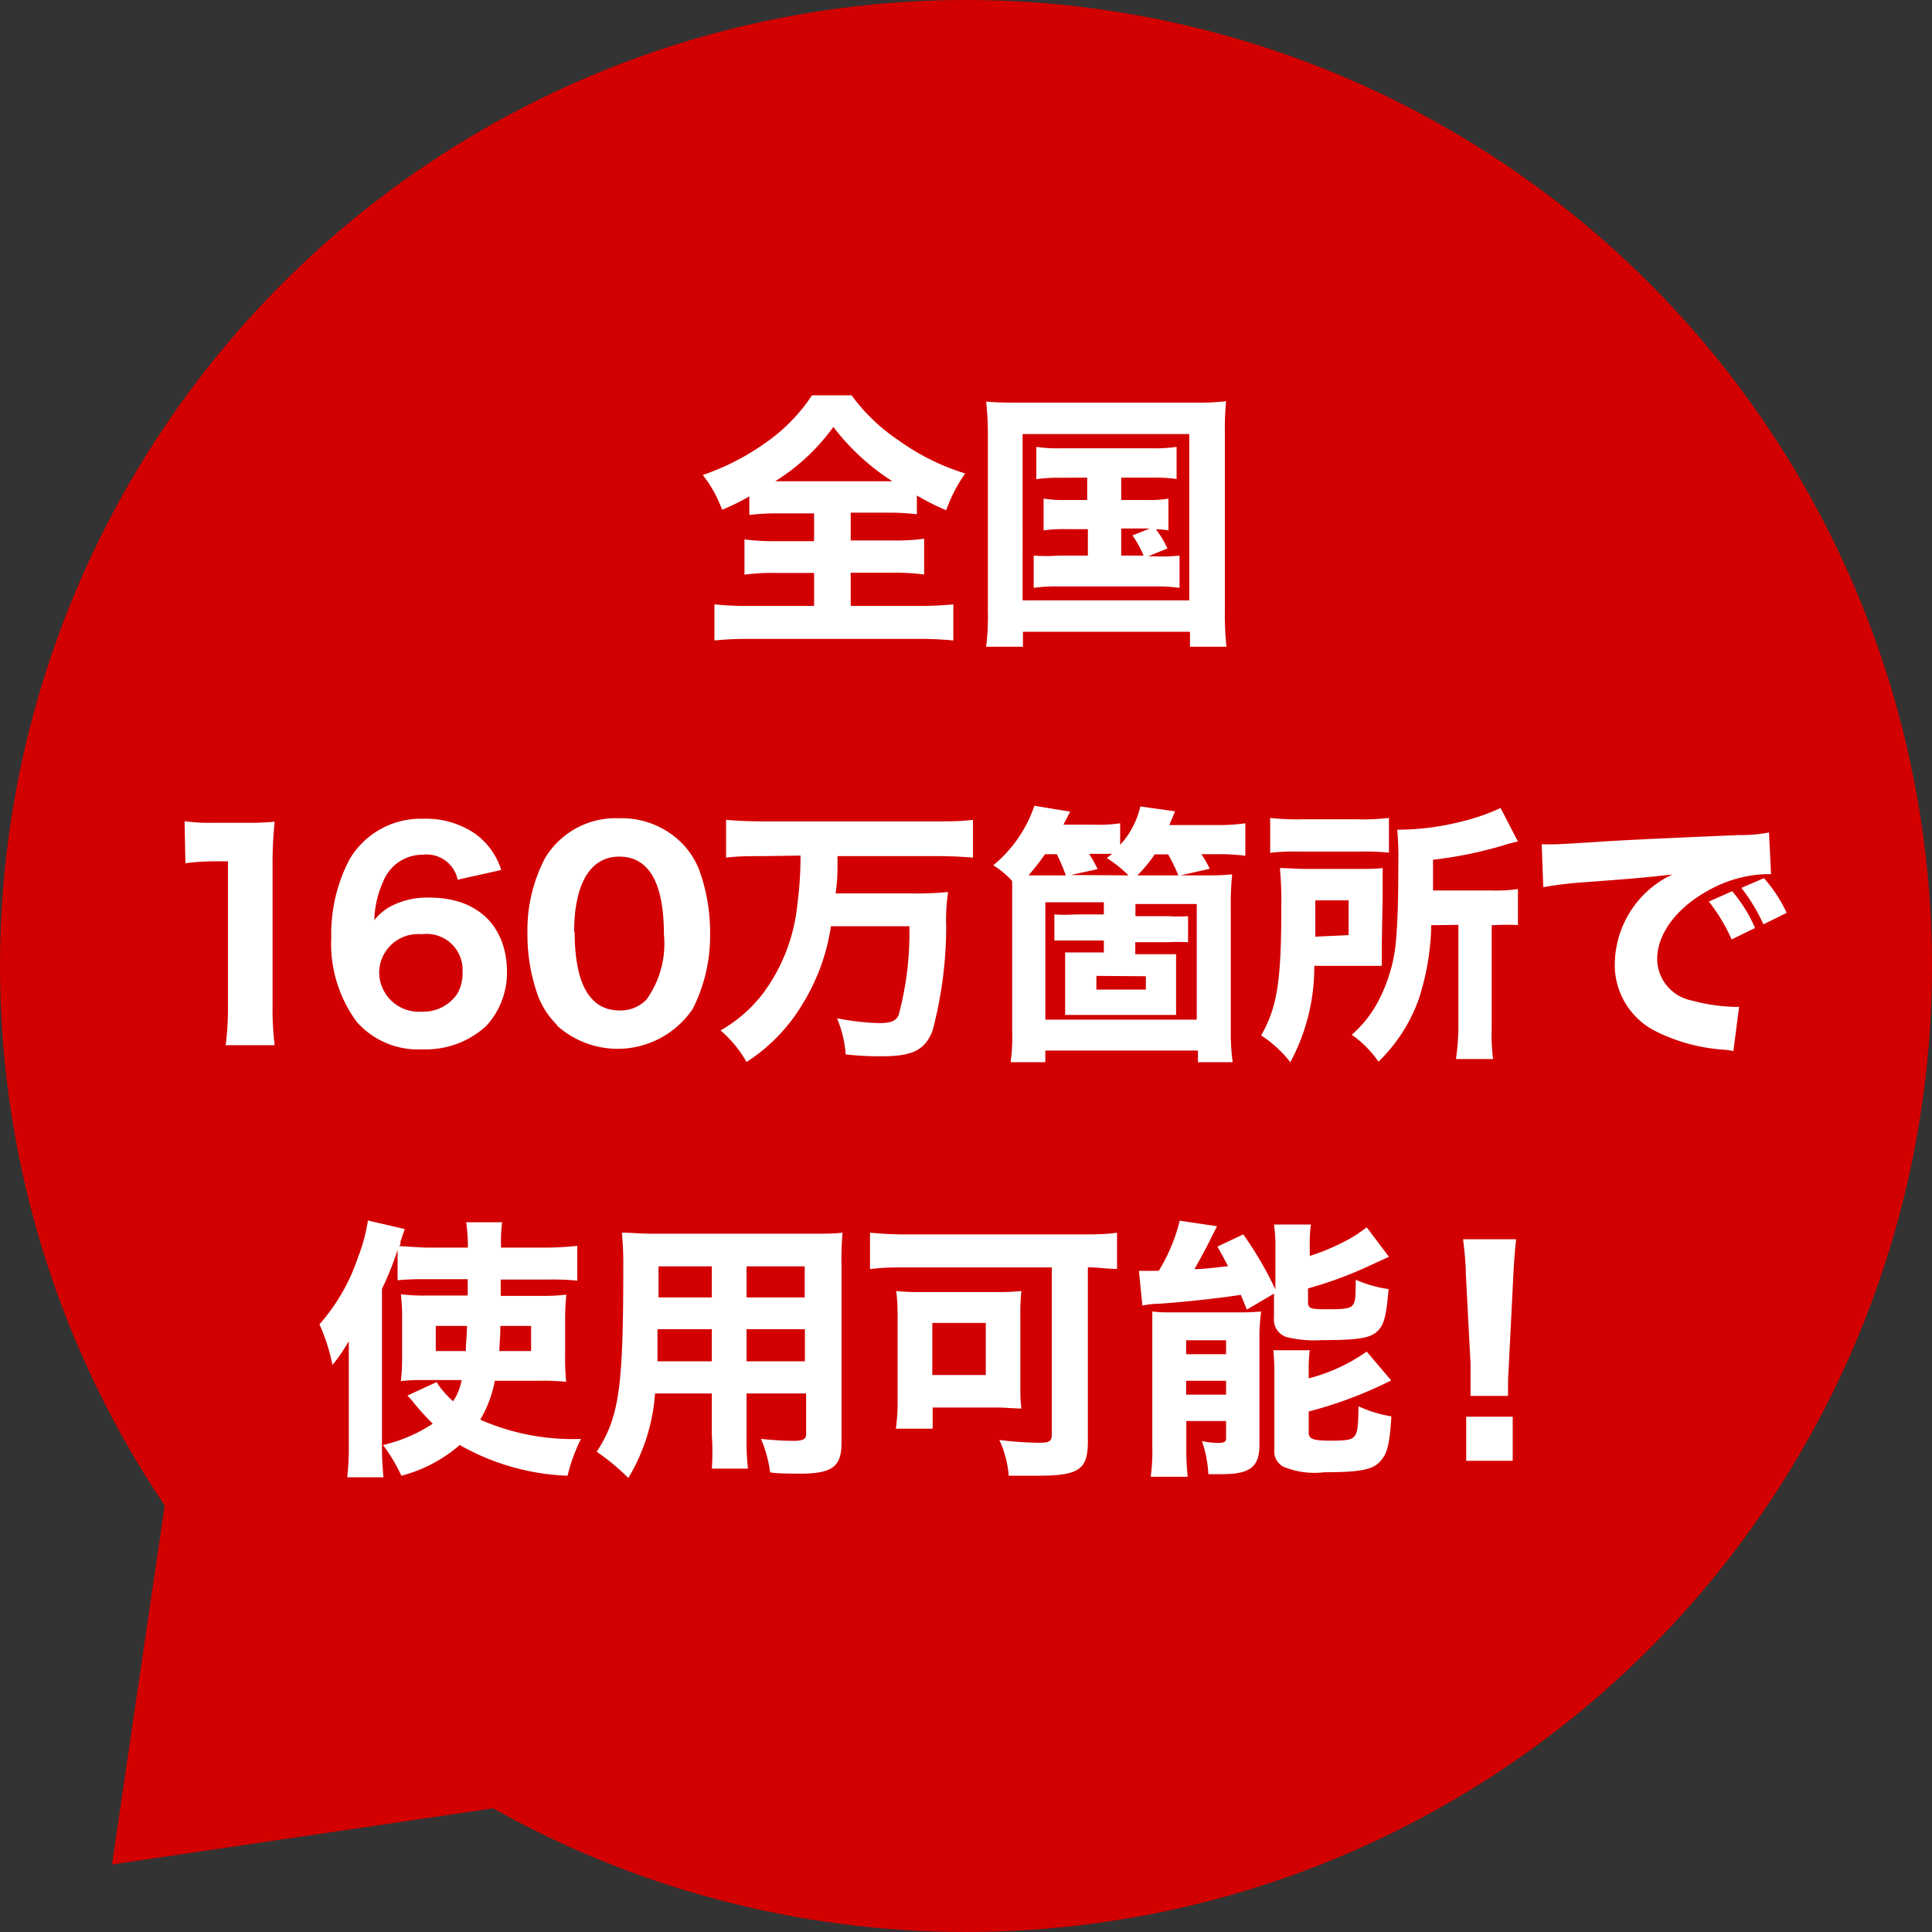 <svg xmlns="http://www.w3.org/2000/svg" width="111.28" height="111.28" viewBox="0 0 111.28 111.28"><rect x="0" y="0" width="111.28" height="111.28" fill="#333333" stroke="none"/><defs><style>.cls-1{fill:#d20000;}.cls-2{fill:#fff;}</style></defs><g id="レイヤー_2" data-name="レイヤー 2"><g id="レイヤー_1-2" data-name="レイヤー 1"><circle class="cls-1" cx="55.64" cy="55.64" r="55.64"/><polygon class="cls-1" points="9.98 83.36 30.48 103.85 6.45 107.39 9.98 83.36"/><path class="cls-2" d="M45,29.57a14,14,0,0,0-1.84.09V28.59a12,12,0,0,1-1.57.77,7.22,7.22,0,0,0-1.11-2,14.13,14.13,0,0,0,3.69-1.91,10.12,10.12,0,0,0,2.6-2.68h2.28a10.82,10.82,0,0,0,2.76,2.63,13.21,13.21,0,0,0,3.78,1.87,8.91,8.91,0,0,0-1.09,2.12,14.07,14.07,0,0,1-1.69-.85v1.08a14.07,14.07,0,0,0-1.79-.09H49v1.6h2.38a12.12,12.12,0,0,0,1.85-.1v2.06a12.62,12.62,0,0,0-1.86-.1H49V34.9h3.76a20,20,0,0,0,2.15-.09v2.08a19.78,19.78,0,0,0-2.12-.09H43.22a19,19,0,0,0-2.07.09V34.81a18.65,18.65,0,0,0,2.12.09h3.62V33H44.73a12.38,12.38,0,0,0-1.85.1V31.07a13.21,13.21,0,0,0,1.85.1h2.16v-1.6Zm-.16-1.85h6.56A13.15,13.15,0,0,1,48,24.59a11.88,11.88,0,0,1-3.35,3.13Z"/><path class="cls-2" d="M56.9,25a16.74,16.74,0,0,0-.1-1.87c.54.05,1,.06,1.86.06H68.79a14.32,14.32,0,0,0,1.83-.08A17.21,17.21,0,0,0,70.55,25V35.15a17.78,17.78,0,0,0,.09,2.1h-2.1v-.86H58.92v.86H56.8a14.4,14.4,0,0,0,.1-2.1Zm2,9.58h9.6V25h-9.6Zm2.2-7.06a8.92,8.92,0,0,0-1.41.08V25.74a8.3,8.3,0,0,0,1.41.08h5.22a8.84,8.84,0,0,0,1.45-.08v1.85a9,9,0,0,0-1.43-.08H64.58V28.8H66a7,7,0,0,0,1.3-.08v1.83a4,4,0,0,0-.72-.06,5.25,5.25,0,0,1,.66,1.1l-1.1.45h.31A9.53,9.53,0,0,0,67.94,32v1.86a9.8,9.8,0,0,0-1.46-.08H61a8.82,8.82,0,0,0-1.46.08V32A9.68,9.68,0,0,0,61,32h1.66V30.48H61.43a7.75,7.75,0,0,0-1.32.07V28.72a7.35,7.35,0,0,0,1.32.08h1.19V27.51ZM64.58,32h1.29a6.16,6.16,0,0,0-.64-1.16l1-.4H64.58Z"/><path class="cls-2" d="M10.63,47.3a10.2,10.2,0,0,0,1.71.09h1.71a16.78,16.78,0,0,0,1.77-.06,22.66,22.66,0,0,0-.12,2.54V58a16.48,16.48,0,0,0,.12,2.2H13a17.24,17.24,0,0,0,.13-2.2V49.61h-.69a13.41,13.41,0,0,0-1.76.11Z"/><path class="cls-2" d="M26.36,50.67a1.82,1.82,0,0,0-2-1.44,2.43,2.43,0,0,0-2.29,1.55A5.7,5.7,0,0,0,21.56,53a3,3,0,0,1,1.05-.85,4.53,4.53,0,0,1,2.13-.45c2.76,0,4.46,1.63,4.46,4.3A4.52,4.52,0,0,1,28,59.1a5.15,5.15,0,0,1-3.67,1.34,4.7,4.7,0,0,1-3.78-1.58A7.57,7.57,0,0,1,19.08,54a9.29,9.29,0,0,1,1.05-4.5,4.75,4.75,0,0,1,4.25-2.34,5,5,0,0,1,3,.87,4.09,4.09,0,0,1,1.49,2.08Zm-2.07,3.14A2.24,2.24,0,0,0,21.84,56a2.28,2.28,0,0,0,2.43,2.27,2.37,2.37,0,0,0,2.05-1A2.31,2.31,0,0,0,26.64,56,2.07,2.07,0,0,0,24.29,53.81Z"/><path class="cls-2" d="M32.1,59.05A4.67,4.67,0,0,1,31,57.39a10.35,10.35,0,0,1-.62-3.6,9,9,0,0,1,1-4.34,4.74,4.74,0,0,1,4.28-2.32,4.9,4.9,0,0,1,3.54,1.36,4.56,4.56,0,0,1,1.09,1.66,10.6,10.6,0,0,1,.61,3.61,9.31,9.31,0,0,1-1,4.35,5.22,5.22,0,0,1-7.84.94Zm1-5.37c0,3,.88,4.52,2.59,4.52a2.07,2.07,0,0,0,1.55-.63,5.53,5.53,0,0,0,1-3.75c0-3-.88-4.48-2.57-4.48S33.07,50.94,33.07,53.68Z"/><path class="cls-2" d="M44,49.31c-.76,0-1.52,0-2.18.09V47.22c.62.06,1.35.09,2.17.09h9.88c.78,0,1.51,0,2.17-.09V49.4c-.65-.06-1.4-.09-2.15-.09H48.24c0,1,0,1.36-.11,2.15h4.38a19.08,19.08,0,0,0,2.1-.08,10.66,10.66,0,0,0-.11,2,23.57,23.57,0,0,1-.79,6c-.44,1.1-1.14,1.46-2.93,1.46-.52,0-1.08,0-2.07-.11a6.55,6.55,0,0,0-.5-2.08,14.48,14.48,0,0,0,2.43.28c.67,0,1-.13,1.13-.5a18.31,18.31,0,0,0,.61-5.08H47.86a11.79,11.79,0,0,1-1.58,4.39A10.2,10.2,0,0,1,43,61.17a6.82,6.82,0,0,0-1.5-1.82A8.08,8.08,0,0,0,44,57.15a10.29,10.29,0,0,0,1.92-5,21.68,21.68,0,0,0,.19-2.87Z"/><path class="cls-2" d="M69.21,50.42c.74,0,1.18,0,1.76-.06a16.62,16.62,0,0,0-.08,1.9v7.2A12.41,12.41,0,0,0,71,61.18H69v-.67H60.21v.67h-2a10.19,10.19,0,0,0,.09-1.74V52.13c0-.52,0-.89,0-1.38a4.78,4.78,0,0,0-1.09-.91,7.63,7.63,0,0,0,2.37-3.43l2.06.34-.39.75H63a8.19,8.19,0,0,0,1.52-.08v1.24a4.84,4.84,0,0,0,1.16-2.21l2,.28c-.14.35-.18.44-.33.79H70a10.71,10.71,0,0,0,1.73-.1v1.87a11.91,11.91,0,0,0-1.63-.09H69.2a7,7,0,0,1,.48.84L68,50.42Zm-7.82,0a11.68,11.68,0,0,0-.52-1.22h-.68a13.17,13.17,0,0,1-.95,1.22h2.15Zm5.89,2.35a8.28,8.28,0,0,0,1.15,0v1.5a10.88,10.88,0,0,0-1.15,0H65.39v.69h1.22c.49,0,.85,0,1.13,0,0,.29,0,.62,0,1v1.5c0,.41,0,.73,0,1-.24,0-.64,0-1.13,0H62.48c-.48,0-.89,0-1.13,0,0-.3,0-.65,0-1V55.86c0-.34,0-.75,0-1,.29,0,.65,0,1.13,0h1.1v-.69H61.89c-.43,0-.76,0-1.16,0v-1.5a8.36,8.36,0,0,0,1.16,0h1.69v-.2c0-.19,0-.28,0-.5H60.21v6.76h8.72V52.07H65.4c0,.2,0,.28,0,.5v.2ZM65,50.42a7.39,7.39,0,0,0-1.25-1l.31-.24H62.73a7.41,7.41,0,0,1,.49.88l-1.55.34Zm-1.85,5.79V57H66v-.77Zm4.72-5.79a9.71,9.71,0,0,0-.59-1.21h-.77a7.85,7.85,0,0,1-1,1.21Z"/><path class="cls-2" d="M79.59,54.31c0,.74,0,.94,0,1.32-.19,0-.72,0-1.58,0H75.7a11.51,11.51,0,0,1-1.38,5.55,6.9,6.9,0,0,0-1.68-1.54c.93-1.64,1.16-3.13,1.16-7.32A21.16,21.16,0,0,0,73.72,50c.54,0,.9.05,1.68.05H78c.8,0,1.12,0,1.64-.05,0,.37,0,.9,0,1.54Zm-6.43-7.2a13.11,13.11,0,0,0,1.79.08h3.23A12.33,12.33,0,0,0,80,47.11v2a14.67,14.67,0,0,0-1.73-.06H74.82a12.2,12.2,0,0,0-1.66.07Zm4.52,6.75v-2H75.76v1c0,.57,0,.65,0,1.09Zm4.76-.57a14.63,14.63,0,0,1-.73,4.28,9.44,9.44,0,0,1-2.31,3.58,6.3,6.3,0,0,0-1.54-1.55,6.66,6.66,0,0,0,1.56-2,9.17,9.17,0,0,0,1-3.58c.08-.94.12-2.22.12-4.23a17.69,17.69,0,0,0-.06-2,15,15,0,0,0,3.62-.45,12.23,12.23,0,0,0,2.33-.8l1,1.93a6.82,6.82,0,0,0-.77.2,23.37,23.37,0,0,1-4.12.85v1.77h3.34a9.3,9.3,0,0,0,1.55-.08v2.07A13.47,13.47,0,0,0,86,53.29h-.08v6A10.12,10.12,0,0,0,86,61H83.86A14,14,0,0,0,84,59.27v-6Z"/><path class="cls-2" d="M88.8,48.63l.62,0c.29,0,.39,0,2.62-.14q1.62-.12,8.09-.39a8.87,8.87,0,0,0,1.76-.15l.12,2.4h-.37a7.32,7.32,0,0,0-3.35,1c-1.77,1-2.84,2.47-2.84,3.9a2.46,2.46,0,0,0,2,2.38,10.51,10.51,0,0,0,2.33.36,3.3,3.3,0,0,0,.39,0l-.33,2.55a3.43,3.43,0,0,0-.55-.08,10.27,10.27,0,0,1-3.8-1,4.27,4.27,0,0,1-2.48-4,5.77,5.77,0,0,1,3.31-5.09c-1.56.17-1.63.19-5.12.45a21.84,21.84,0,0,0-2.31.28Zm10.94,5.48a10.26,10.26,0,0,0-1.31-2.18l1.34-.6a8.53,8.53,0,0,1,1.32,2.12Zm1.83-.87a10.48,10.48,0,0,0-1.27-2.1l1.3-.56a8.22,8.22,0,0,1,1.31,2Z"/><path class="cls-2" d="M24.44,73.68a14.68,14.68,0,0,0-1.54.06V72A18.21,18.21,0,0,1,22,74.24v9.05a17.93,17.93,0,0,0,.09,1.8H20a14.78,14.78,0,0,0,.09-1.82V78.93c0-.33,0-.5,0-1.68a9.91,9.91,0,0,1-.94,1.37,11,11,0,0,0-.75-2.34,11.17,11.17,0,0,0,2.22-3.86,9.79,9.79,0,0,0,.57-2.12l2.12.49-.24.72c0,.1,0,.19-.08.27.43,0,1.1.08,1.7.08h2.26a10,10,0,0,0-.1-1.46h2.07a9.36,9.36,0,0,0-.06,1.46h2.51a17.22,17.22,0,0,0,1.88-.1v2a15.51,15.51,0,0,0-1.61-.06h-2.8v.94h2.29a11.54,11.54,0,0,0,1.49-.07A14.65,14.65,0,0,0,32.55,76v2.1a13.06,13.06,0,0,0,.06,1.49,12.61,12.61,0,0,0-1.52-.06H28.5a6.73,6.73,0,0,1-.84,2.24,13.22,13.22,0,0,0,5.8,1.11A10.23,10.23,0,0,0,32.69,85a13.56,13.56,0,0,1-6.21-1.77A8.32,8.32,0,0,1,23.12,85a9.72,9.72,0,0,0-1.06-1.77A8.81,8.81,0,0,0,24.93,82a12.51,12.51,0,0,1-1.19-1.32l-.27-.3,1.69-.78.05.11a5.43,5.43,0,0,0,.89,1,3.32,3.32,0,0,0,.49-1.22H24.32a9.29,9.29,0,0,0-1.23.06,11.44,11.44,0,0,0,.07-1.43V76a10.76,10.76,0,0,0-.07-1.45,11.17,11.17,0,0,0,1.48.07h2.37v-.94Zm.66,2.69v1.45h1.73c0-.46.06-.85.07-1.45Zm3.72,0c0,.6-.05,1-.06,1.45h1.83V76.37Z"/><path class="cls-2" d="M43,82.66a15.26,15.26,0,0,0,.08,1.93H41A14.17,14.17,0,0,0,41,82.68V80.26H37.73a10.94,10.94,0,0,1-1.54,4.87,12.36,12.36,0,0,0-1.82-1.51c1.29-2,1.53-3.64,1.53-10.6A19.41,19.41,0,0,0,35.82,71c.58,0,1,.06,1.83.06h9c.94,0,1.38,0,1.88-.06a18,18,0,0,0-.06,1.88V83.1c0,1.38-.53,1.78-2.4,1.78-.44,0-1.22,0-1.71-.07a7.28,7.28,0,0,0-.53-1.93c.72.07,1.39.11,1.86.11s.74-.06.74-.37V80.26H43Zm-5.13-6.1c0,.68,0,1,0,1.85H41V76.56ZM41,72.94H37.93v1.79H41Zm5.35,1.79V72.94H43v1.79ZM43,78.41h3.36V76.56H43Z"/><path class="cls-2" d="M52.17,73c-.71,0-1.32,0-2.06.1V71a20.25,20.25,0,0,0,2,.1H62.29c.73,0,1.38,0,2.05-.1v2.09c-.55,0-.93-.08-1.68-.1V83c0,1.64-.48,2-2.92,2-.4,0-1.05,0-1.64,0a6,6,0,0,0-.54-2.06,19.45,19.45,0,0,0,2.29.16c.6,0,.73-.08.73-.49V73Zm6.6,6.81c0,.5,0,.86.06,1.32-.31,0-1-.06-1.44-.06H53.72v1.22H51.6a10.65,10.65,0,0,0,.1-1.46v-5a10.48,10.48,0,0,0-.08-1.47,11.93,11.93,0,0,0,1.46.06h4.25a12.85,12.85,0,0,0,1.5-.06,11.83,11.83,0,0,0-.06,1.35ZM53.7,79.2h3.08v-3H53.7Z"/><path class="cls-2" d="M71.82,75.43c-.18-.42-.24-.58-.35-.85-1.13.18-3.4.43-4.67.51-.4,0-.77.06-1,.11l-.2-2,.78,0h.36a10.12,10.12,0,0,0,1.21-2.89l2.15.32-.3.58c-.17.39-.63,1.22-1,1.89.55,0,1.19-.09,1.93-.17-.23-.45-.31-.59-.61-1.13l1.49-.7a20.46,20.46,0,0,1,1.85,3.17v-2.4a8.28,8.28,0,0,0-.08-1.34h2.13a6.94,6.94,0,0,0-.07,1.24v.57a12,12,0,0,0,1.78-.72,7.81,7.81,0,0,0,1.5-.93L80,72.39l-1.2.55a22.56,22.56,0,0,1-3.46,1.27V75c0,.36.14.41,1,.41s1.36,0,1.55-.21.19-.47.2-1.49a7.24,7.24,0,0,0,1.89.54c-.13,1.58-.27,2.1-.68,2.46s-1.08.48-3.2.48a6.48,6.48,0,0,1-2-.18,1.05,1.05,0,0,1-.72-1.12V74.51ZM66.37,77c0-.51,0-1,0-1.46a7.72,7.72,0,0,0,1.06.05h3.78a14,14,0,0,0,1.43-.05A11.79,11.79,0,0,0,72.54,77v6.23c0,1.27-.54,1.68-2.18,1.68l-.76,0A7,7,0,0,0,69.23,83a4.26,4.26,0,0,0,.91.11c.36,0,.48-.06.48-.26v-1H68.33v1.42a15.45,15.45,0,0,0,.08,1.79H66.28a11.27,11.27,0,0,0,.09-1.77Zm1.95,1h2.3v-.8h-2.3Zm0,2.33h2.3v-.8h-2.3Zm7.06-.94a10.22,10.22,0,0,0,3.34-1.54l1.41,1.66a23.94,23.94,0,0,1-4.75,1.79v1.22c0,.36.25.46,1.27.46s1.24-.07,1.39-.29.18-.43.21-1.69a7.15,7.15,0,0,0,1.89.58c-.1,1.68-.25,2.18-.67,2.62s-1.08.6-3.21.6a4.65,4.65,0,0,1-2.34-.32,1,1,0,0,1-.52-1V79.15a11.82,11.82,0,0,0-.06-1.38h2.1A8.16,8.16,0,0,0,75.38,79Z"/><path class="cls-2" d="M84.7,80.4c0-.39,0-.56,0-.73s0-.21,0-1.13l-.27-5.16c0-.71-.1-1.48-.16-2h3.06c-.06.45-.12,1.19-.16,2l-.26,5.16c-.05.95-.05.95-.05,1.14s0,.33,0,.72Zm-.25,3.74V81.6h2.68v2.54Z"/></g></g></svg>